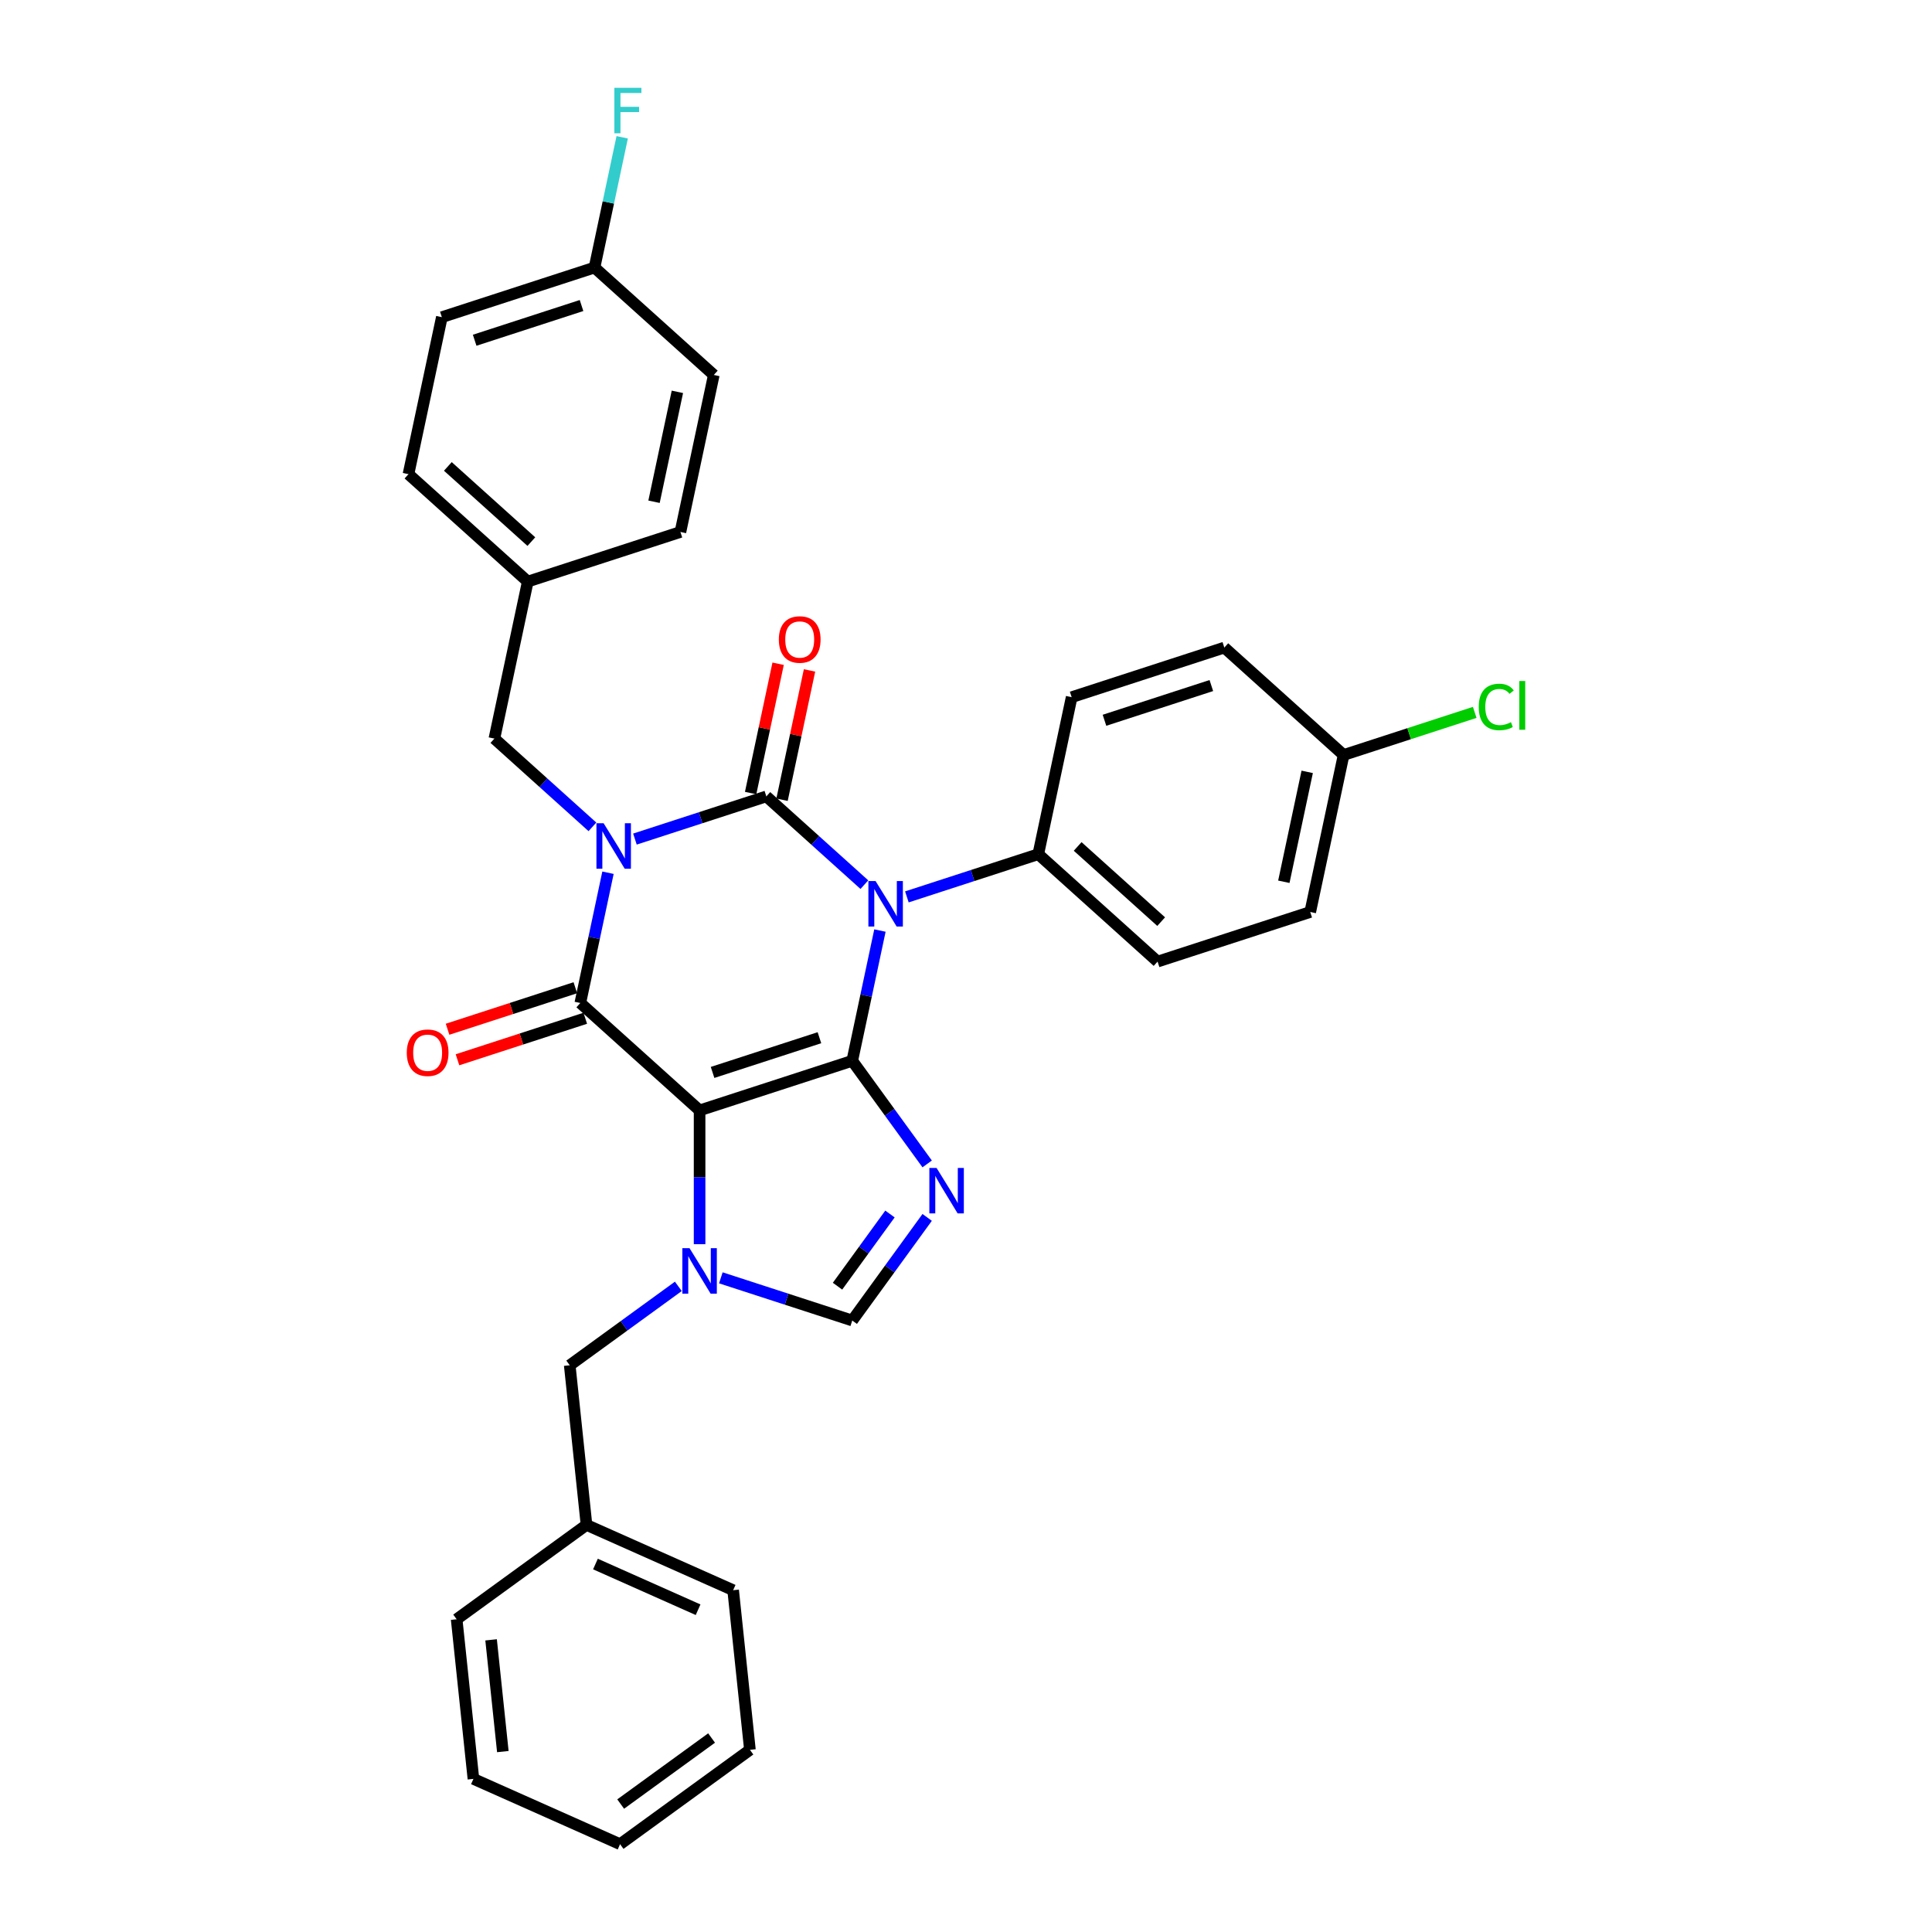 <?xml version='1.0' encoding='iso-8859-1'?>
<svg version='1.1' baseProfile='full'
              xmlns='http://www.w3.org/2000/svg'
                      xmlns:rdkit='http://www.rdkit.org/xml'
                      xmlns:xlink='http://www.w3.org/1999/xlink'
                  xml:space='preserve'
width='1000px' height='1000px' viewBox='0 0 1000 1000'>
<!-- END OF HEADER -->
<rect style='opacity:1.0;fill:#FFFFFF;stroke:none' width='1000' height='1000' x='0' y='0'> </rect>
<path class='bond-0' d='M 328.639,434.308 L 362.647,423.258' style='fill:none;fill-rule:evenodd;stroke:#0000FF;stroke-width:6px;stroke-linecap:butt;stroke-linejoin:miter;stroke-opacity:1' />
<path class='bond-0' d='M 362.647,423.258 L 396.655,412.209' style='fill:none;fill-rule:evenodd;stroke:#000000;stroke-width:6px;stroke-linecap:butt;stroke-linejoin:miter;stroke-opacity:1' />
<path class='bond-1' d='M 314.696,451.724 L 307.53,485.437' style='fill:none;fill-rule:evenodd;stroke:#0000FF;stroke-width:6px;stroke-linecap:butt;stroke-linejoin:miter;stroke-opacity:1' />
<path class='bond-1' d='M 307.53,485.437 L 300.365,519.15' style='fill:none;fill-rule:evenodd;stroke:#000000;stroke-width:6px;stroke-linecap:butt;stroke-linejoin:miter;stroke-opacity:1' />
<path class='bond-2' d='M 306.638,427.978 L 281.267,405.134' style='fill:none;fill-rule:evenodd;stroke:#0000FF;stroke-width:6px;stroke-linecap:butt;stroke-linejoin:miter;stroke-opacity:1' />
<path class='bond-2' d='M 281.267,405.134 L 255.896,382.289' style='fill:none;fill-rule:evenodd;stroke:#000000;stroke-width:6px;stroke-linecap:butt;stroke-linejoin:miter;stroke-opacity:1' />
<path class='bond-3' d='M 396.655,412.209 L 422.026,435.053' style='fill:none;fill-rule:evenodd;stroke:#000000;stroke-width:6px;stroke-linecap:butt;stroke-linejoin:miter;stroke-opacity:1' />
<path class='bond-3' d='M 422.026,435.053 L 447.398,457.897' style='fill:none;fill-rule:evenodd;stroke:#0000FF;stroke-width:6px;stroke-linecap:butt;stroke-linejoin:miter;stroke-opacity:1' />
<path class='bond-4' d='M 404.782,413.936 L 411.895,380.472' style='fill:none;fill-rule:evenodd;stroke:#000000;stroke-width:6px;stroke-linecap:butt;stroke-linejoin:miter;stroke-opacity:1' />
<path class='bond-4' d='M 411.895,380.472 L 419.008,347.009' style='fill:none;fill-rule:evenodd;stroke:#FF0000;stroke-width:6px;stroke-linecap:butt;stroke-linejoin:miter;stroke-opacity:1' />
<path class='bond-4' d='M 388.528,410.481 L 395.641,377.017' style='fill:none;fill-rule:evenodd;stroke:#000000;stroke-width:6px;stroke-linecap:butt;stroke-linejoin:miter;stroke-opacity:1' />
<path class='bond-4' d='M 395.641,377.017 L 402.754,343.554' style='fill:none;fill-rule:evenodd;stroke:#FF0000;stroke-width:6px;stroke-linecap:butt;stroke-linejoin:miter;stroke-opacity:1' />
<path class='bond-5' d='M 469.398,464.228 L 503.406,453.178' style='fill:none;fill-rule:evenodd;stroke:#0000FF;stroke-width:6px;stroke-linecap:butt;stroke-linejoin:miter;stroke-opacity:1' />
<path class='bond-5' d='M 503.406,453.178 L 537.415,442.128' style='fill:none;fill-rule:evenodd;stroke:#000000;stroke-width:6px;stroke-linecap:butt;stroke-linejoin:miter;stroke-opacity:1' />
<path class='bond-6' d='M 455.456,481.644 L 448.29,515.357' style='fill:none;fill-rule:evenodd;stroke:#0000FF;stroke-width:6px;stroke-linecap:butt;stroke-linejoin:miter;stroke-opacity:1' />
<path class='bond-6' d='M 448.29,515.357 L 441.124,549.069' style='fill:none;fill-rule:evenodd;stroke:#000000;stroke-width:6px;stroke-linecap:butt;stroke-linejoin:miter;stroke-opacity:1' />
<path class='bond-7' d='M 300.365,519.15 L 362.107,574.744' style='fill:none;fill-rule:evenodd;stroke:#000000;stroke-width:6px;stroke-linecap:butt;stroke-linejoin:miter;stroke-opacity:1' />
<path class='bond-8' d='M 297.797,511.248 L 264.728,521.993' style='fill:none;fill-rule:evenodd;stroke:#000000;stroke-width:6px;stroke-linecap:butt;stroke-linejoin:miter;stroke-opacity:1' />
<path class='bond-8' d='M 264.728,521.993 L 231.658,532.738' style='fill:none;fill-rule:evenodd;stroke:#FF0000;stroke-width:6px;stroke-linecap:butt;stroke-linejoin:miter;stroke-opacity:1' />
<path class='bond-8' d='M 302.932,527.052 L 269.863,537.797' style='fill:none;fill-rule:evenodd;stroke:#000000;stroke-width:6px;stroke-linecap:butt;stroke-linejoin:miter;stroke-opacity:1' />
<path class='bond-8' d='M 269.863,537.797 L 236.793,548.542' style='fill:none;fill-rule:evenodd;stroke:#FF0000;stroke-width:6px;stroke-linecap:butt;stroke-linejoin:miter;stroke-opacity:1' />
<path class='bond-9' d='M 388.161,905.71 L 320.945,954.545' style='fill:none;fill-rule:evenodd;stroke:#000000;stroke-width:6px;stroke-linecap:butt;stroke-linejoin:miter;stroke-opacity:1' />
<path class='bond-9' d='M 368.312,899.593 L 321.261,933.777' style='fill:none;fill-rule:evenodd;stroke:#000000;stroke-width:6px;stroke-linecap:butt;stroke-linejoin:miter;stroke-opacity:1' />
<path class='bond-10' d='M 388.161,905.71 L 379.476,823.083' style='fill:none;fill-rule:evenodd;stroke:#000000;stroke-width:6px;stroke-linecap:butt;stroke-linejoin:miter;stroke-opacity:1' />
<path class='bond-11' d='M 362.107,574.744 L 441.124,549.069' style='fill:none;fill-rule:evenodd;stroke:#000000;stroke-width:6px;stroke-linecap:butt;stroke-linejoin:miter;stroke-opacity:1' />
<path class='bond-11' d='M 368.825,555.089 L 424.137,537.117' style='fill:none;fill-rule:evenodd;stroke:#000000;stroke-width:6px;stroke-linecap:butt;stroke-linejoin:miter;stroke-opacity:1' />
<path class='bond-12' d='M 362.107,574.744 L 362.107,609.364' style='fill:none;fill-rule:evenodd;stroke:#000000;stroke-width:6px;stroke-linecap:butt;stroke-linejoin:miter;stroke-opacity:1' />
<path class='bond-12' d='M 362.107,609.364 L 362.107,643.985' style='fill:none;fill-rule:evenodd;stroke:#0000FF;stroke-width:6px;stroke-linecap:butt;stroke-linejoin:miter;stroke-opacity:1' />
<path class='bond-13' d='M 441.124,549.069 L 460.513,575.756' style='fill:none;fill-rule:evenodd;stroke:#000000;stroke-width:6px;stroke-linecap:butt;stroke-linejoin:miter;stroke-opacity:1' />
<path class='bond-13' d='M 460.513,575.756 L 479.902,602.443' style='fill:none;fill-rule:evenodd;stroke:#0000FF;stroke-width:6px;stroke-linecap:butt;stroke-linejoin:miter;stroke-opacity:1' />
<path class='bond-14' d='M 479.902,630.127 L 460.513,656.814' style='fill:none;fill-rule:evenodd;stroke:#0000FF;stroke-width:6px;stroke-linecap:butt;stroke-linejoin:miter;stroke-opacity:1' />
<path class='bond-14' d='M 460.513,656.814 L 441.124,683.501' style='fill:none;fill-rule:evenodd;stroke:#000000;stroke-width:6px;stroke-linecap:butt;stroke-linejoin:miter;stroke-opacity:1' />
<path class='bond-14' d='M 460.643,628.366 L 447.07,647.047' style='fill:none;fill-rule:evenodd;stroke:#0000FF;stroke-width:6px;stroke-linecap:butt;stroke-linejoin:miter;stroke-opacity:1' />
<path class='bond-14' d='M 447.07,647.047 L 433.498,665.728' style='fill:none;fill-rule:evenodd;stroke:#000000;stroke-width:6px;stroke-linecap:butt;stroke-linejoin:miter;stroke-opacity:1' />
<path class='bond-15' d='M 441.124,683.501 L 407.116,672.451' style='fill:none;fill-rule:evenodd;stroke:#000000;stroke-width:6px;stroke-linecap:butt;stroke-linejoin:miter;stroke-opacity:1' />
<path class='bond-15' d='M 407.116,672.451 L 373.108,661.401' style='fill:none;fill-rule:evenodd;stroke:#0000FF;stroke-width:6px;stroke-linecap:butt;stroke-linejoin:miter;stroke-opacity:1' />
<path class='bond-16' d='M 351.107,665.819 L 322.999,686.24' style='fill:none;fill-rule:evenodd;stroke:#0000FF;stroke-width:6px;stroke-linecap:butt;stroke-linejoin:miter;stroke-opacity:1' />
<path class='bond-16' d='M 322.999,686.24 L 294.892,706.662' style='fill:none;fill-rule:evenodd;stroke:#000000;stroke-width:6px;stroke-linecap:butt;stroke-linejoin:miter;stroke-opacity:1' />
<path class='bond-17' d='M 294.892,706.662 L 303.576,789.29' style='fill:none;fill-rule:evenodd;stroke:#000000;stroke-width:6px;stroke-linecap:butt;stroke-linejoin:miter;stroke-opacity:1' />
<path class='bond-18' d='M 320.945,954.545 L 245.045,920.753' style='fill:none;fill-rule:evenodd;stroke:#000000;stroke-width:6px;stroke-linecap:butt;stroke-linejoin:miter;stroke-opacity:1' />
<path class='bond-19' d='M 245.045,920.753 L 236.361,838.125' style='fill:none;fill-rule:evenodd;stroke:#000000;stroke-width:6px;stroke-linecap:butt;stroke-linejoin:miter;stroke-opacity:1' />
<path class='bond-19' d='M 260.268,906.621 L 254.189,848.782' style='fill:none;fill-rule:evenodd;stroke:#000000;stroke-width:6px;stroke-linecap:butt;stroke-linejoin:miter;stroke-opacity:1' />
<path class='bond-20' d='M 228.701,164.161 L 307.718,138.487' style='fill:none;fill-rule:evenodd;stroke:#000000;stroke-width:6px;stroke-linecap:butt;stroke-linejoin:miter;stroke-opacity:1' />
<path class='bond-20' d='M 245.688,176.113 L 301,158.141' style='fill:none;fill-rule:evenodd;stroke:#000000;stroke-width:6px;stroke-linecap:butt;stroke-linejoin:miter;stroke-opacity:1' />
<path class='bond-21' d='M 228.701,164.161 L 211.427,245.428' style='fill:none;fill-rule:evenodd;stroke:#000000;stroke-width:6px;stroke-linecap:butt;stroke-linejoin:miter;stroke-opacity:1' />
<path class='bond-22' d='M 307.718,138.487 L 369.46,194.08' style='fill:none;fill-rule:evenodd;stroke:#000000;stroke-width:6px;stroke-linecap:butt;stroke-linejoin:miter;stroke-opacity:1' />
<path class='bond-23' d='M 307.718,138.487 L 314.883,104.774' style='fill:none;fill-rule:evenodd;stroke:#000000;stroke-width:6px;stroke-linecap:butt;stroke-linejoin:miter;stroke-opacity:1' />
<path class='bond-23' d='M 314.883,104.774 L 322.049,71.061' style='fill:none;fill-rule:evenodd;stroke:#33CCCC;stroke-width:6px;stroke-linecap:butt;stroke-linejoin:miter;stroke-opacity:1' />
<path class='bond-24' d='M 537.415,442.128 L 554.689,360.86' style='fill:none;fill-rule:evenodd;stroke:#000000;stroke-width:6px;stroke-linecap:butt;stroke-linejoin:miter;stroke-opacity:1' />
<path class='bond-25' d='M 537.415,442.128 L 599.157,497.721' style='fill:none;fill-rule:evenodd;stroke:#000000;stroke-width:6px;stroke-linecap:butt;stroke-linejoin:miter;stroke-opacity:1' />
<path class='bond-25' d='M 557.795,438.118 L 601.015,477.034' style='fill:none;fill-rule:evenodd;stroke:#000000;stroke-width:6px;stroke-linecap:butt;stroke-linejoin:miter;stroke-opacity:1' />
<path class='bond-26' d='M 695.448,390.78 L 678.174,472.047' style='fill:none;fill-rule:evenodd;stroke:#000000;stroke-width:6px;stroke-linecap:butt;stroke-linejoin:miter;stroke-opacity:1' />
<path class='bond-26' d='M 676.603,399.515 L 664.512,456.402' style='fill:none;fill-rule:evenodd;stroke:#000000;stroke-width:6px;stroke-linecap:butt;stroke-linejoin:miter;stroke-opacity:1' />
<path class='bond-27' d='M 695.448,390.78 L 729.382,379.754' style='fill:none;fill-rule:evenodd;stroke:#000000;stroke-width:6px;stroke-linecap:butt;stroke-linejoin:miter;stroke-opacity:1' />
<path class='bond-27' d='M 729.382,379.754 L 763.315,368.728' style='fill:none;fill-rule:evenodd;stroke:#00CC00;stroke-width:6px;stroke-linecap:butt;stroke-linejoin:miter;stroke-opacity:1' />
<path class='bond-28' d='M 695.448,390.78 L 633.705,335.186' style='fill:none;fill-rule:evenodd;stroke:#000000;stroke-width:6px;stroke-linecap:butt;stroke-linejoin:miter;stroke-opacity:1' />
<path class='bond-29' d='M 554.689,360.86 L 633.705,335.186' style='fill:none;fill-rule:evenodd;stroke:#000000;stroke-width:6px;stroke-linecap:butt;stroke-linejoin:miter;stroke-opacity:1' />
<path class='bond-29' d='M 571.676,372.813 L 626.988,354.841' style='fill:none;fill-rule:evenodd;stroke:#000000;stroke-width:6px;stroke-linecap:butt;stroke-linejoin:miter;stroke-opacity:1' />
<path class='bond-30' d='M 599.157,497.721 L 678.174,472.047' style='fill:none;fill-rule:evenodd;stroke:#000000;stroke-width:6px;stroke-linecap:butt;stroke-linejoin:miter;stroke-opacity:1' />
<path class='bond-31' d='M 369.46,194.08 L 352.186,275.348' style='fill:none;fill-rule:evenodd;stroke:#000000;stroke-width:6px;stroke-linecap:butt;stroke-linejoin:miter;stroke-opacity:1' />
<path class='bond-31' d='M 350.616,202.815 L 338.524,259.703' style='fill:none;fill-rule:evenodd;stroke:#000000;stroke-width:6px;stroke-linecap:butt;stroke-linejoin:miter;stroke-opacity:1' />
<path class='bond-32' d='M 352.186,275.348 L 273.17,301.022' style='fill:none;fill-rule:evenodd;stroke:#000000;stroke-width:6px;stroke-linecap:butt;stroke-linejoin:miter;stroke-opacity:1' />
<path class='bond-33' d='M 273.17,301.022 L 211.427,245.428' style='fill:none;fill-rule:evenodd;stroke:#000000;stroke-width:6px;stroke-linecap:butt;stroke-linejoin:miter;stroke-opacity:1' />
<path class='bond-33' d='M 275.027,280.334 L 231.807,241.419' style='fill:none;fill-rule:evenodd;stroke:#000000;stroke-width:6px;stroke-linecap:butt;stroke-linejoin:miter;stroke-opacity:1' />
<path class='bond-34' d='M 273.17,301.022 L 255.896,382.289' style='fill:none;fill-rule:evenodd;stroke:#000000;stroke-width:6px;stroke-linecap:butt;stroke-linejoin:miter;stroke-opacity:1' />
<path class='bond-35' d='M 236.361,838.125 L 303.576,789.29' style='fill:none;fill-rule:evenodd;stroke:#000000;stroke-width:6px;stroke-linecap:butt;stroke-linejoin:miter;stroke-opacity:1' />
<path class='bond-36' d='M 303.576,789.29 L 379.476,823.083' style='fill:none;fill-rule:evenodd;stroke:#000000;stroke-width:6px;stroke-linecap:butt;stroke-linejoin:miter;stroke-opacity:1' />
<path class='bond-36' d='M 308.203,809.539 L 361.333,833.194' style='fill:none;fill-rule:evenodd;stroke:#000000;stroke-width:6px;stroke-linecap:butt;stroke-linejoin:miter;stroke-opacity:1' />
<path  class='atom-0' d='M 312.437 426.118
L 320.148 438.58
Q 320.912 439.81, 322.142 442.037
Q 323.371 444.263, 323.438 444.396
L 323.438 426.118
L 326.562 426.118
L 326.562 449.647
L 323.338 449.647
L 315.063 436.022
Q 314.099 434.426, 313.069 432.599
Q 312.072 430.771, 311.773 430.206
L 311.773 449.647
L 308.715 449.647
L 308.715 426.118
L 312.437 426.118
' fill='#0000FF'/>
<path  class='atom-2' d='M 453.197 456.037
L 460.907 468.5
Q 461.671 469.729, 462.901 471.956
Q 464.131 474.183, 464.197 474.316
L 464.197 456.037
L 467.321 456.037
L 467.321 479.567
L 464.097 479.567
L 455.822 465.941
Q 454.859 464.346, 453.828 462.518
Q 452.831 460.69, 452.532 460.125
L 452.532 479.567
L 449.475 479.567
L 449.475 456.037
L 453.197 456.037
' fill='#0000FF'/>
<path  class='atom-4' d='M 210.547 544.891
Q 210.547 539.241, 213.339 536.084
Q 216.13 532.927, 221.348 532.927
Q 226.565 532.927, 229.357 536.084
Q 232.149 539.241, 232.149 544.891
Q 232.149 550.607, 229.324 553.864
Q 226.499 557.087, 221.348 557.087
Q 216.163 557.087, 213.339 553.864
Q 210.547 550.64, 210.547 544.891
M 221.348 554.429
Q 224.937 554.429, 226.865 552.036
Q 228.825 549.61, 228.825 544.891
Q 228.825 540.271, 226.865 537.945
Q 224.937 535.585, 221.348 535.585
Q 217.759 535.585, 215.798 537.912
Q 213.87 540.238, 213.87 544.891
Q 213.87 549.643, 215.798 552.036
Q 217.759 554.429, 221.348 554.429
' fill='#FF0000'/>
<path  class='atom-5' d='M 403.128 331.007
Q 403.128 325.358, 405.92 322.201
Q 408.712 319.044, 413.929 319.044
Q 419.147 319.044, 421.938 322.201
Q 424.73 325.358, 424.73 331.007
Q 424.73 336.724, 421.905 339.98
Q 419.08 343.204, 413.929 343.204
Q 408.745 343.204, 405.92 339.98
Q 403.128 336.757, 403.128 331.007
M 413.929 340.545
Q 417.518 340.545, 419.446 338.153
Q 421.407 335.727, 421.407 331.007
Q 421.407 326.388, 419.446 324.062
Q 417.518 321.702, 413.929 321.702
Q 410.34 321.702, 408.379 324.028
Q 406.452 326.355, 406.452 331.007
Q 406.452 335.76, 408.379 338.153
Q 410.34 340.545, 413.929 340.545
' fill='#FF0000'/>
<path  class='atom-9' d='M 484.758 604.521
L 492.468 616.983
Q 493.232 618.213, 494.462 620.439
Q 495.692 622.666, 495.758 622.799
L 495.758 604.521
L 498.882 604.521
L 498.882 628.05
L 495.659 628.05
L 487.383 614.424
Q 486.42 612.829, 485.389 611.001
Q 484.392 609.173, 484.093 608.608
L 484.093 628.05
L 481.036 628.05
L 481.036 604.521
L 484.758 604.521
' fill='#0000FF'/>
<path  class='atom-11' d='M 356.906 646.062
L 364.616 658.525
Q 365.381 659.754, 366.61 661.981
Q 367.84 664.207, 367.907 664.34
L 367.907 646.062
L 371.03 646.062
L 371.03 669.591
L 367.807 669.591
L 359.532 655.966
Q 358.568 654.37, 357.538 652.543
Q 356.541 650.715, 356.242 650.15
L 356.242 669.591
L 353.184 669.591
L 353.184 646.062
L 356.906 646.062
' fill='#0000FF'/>
<path  class='atom-19' d='M 765.392 365.92
Q 765.392 360.071, 768.117 357.013
Q 770.876 353.923, 776.093 353.923
Q 780.945 353.923, 783.537 357.346
L 781.344 359.14
Q 779.45 356.648, 776.093 356.648
Q 772.537 356.648, 770.643 359.041
Q 768.782 361.4, 768.782 365.92
Q 768.782 370.572, 770.709 372.965
Q 772.67 375.358, 776.459 375.358
Q 779.051 375.358, 782.075 373.796
L 783.006 376.289
Q 781.776 377.086, 779.915 377.551
Q 778.054 378.017, 775.993 378.017
Q 770.876 378.017, 768.117 374.893
Q 765.392 371.769, 765.392 365.92
' fill='#00CC00'/>
<path  class='atom-19' d='M 786.395 352.494
L 789.453 352.494
L 789.453 377.718
L 786.395 377.718
L 786.395 352.494
' fill='#00CC00'/>
<path  class='atom-29' d='M 317.996 45.455
L 331.987 45.455
L 331.987 48.146
L 321.153 48.146
L 321.153 55.292
L 330.791 55.292
L 330.791 58.017
L 321.153 58.017
L 321.153 68.984
L 317.996 68.984
L 317.996 45.455
' fill='#33CCCC'/>
</svg>
